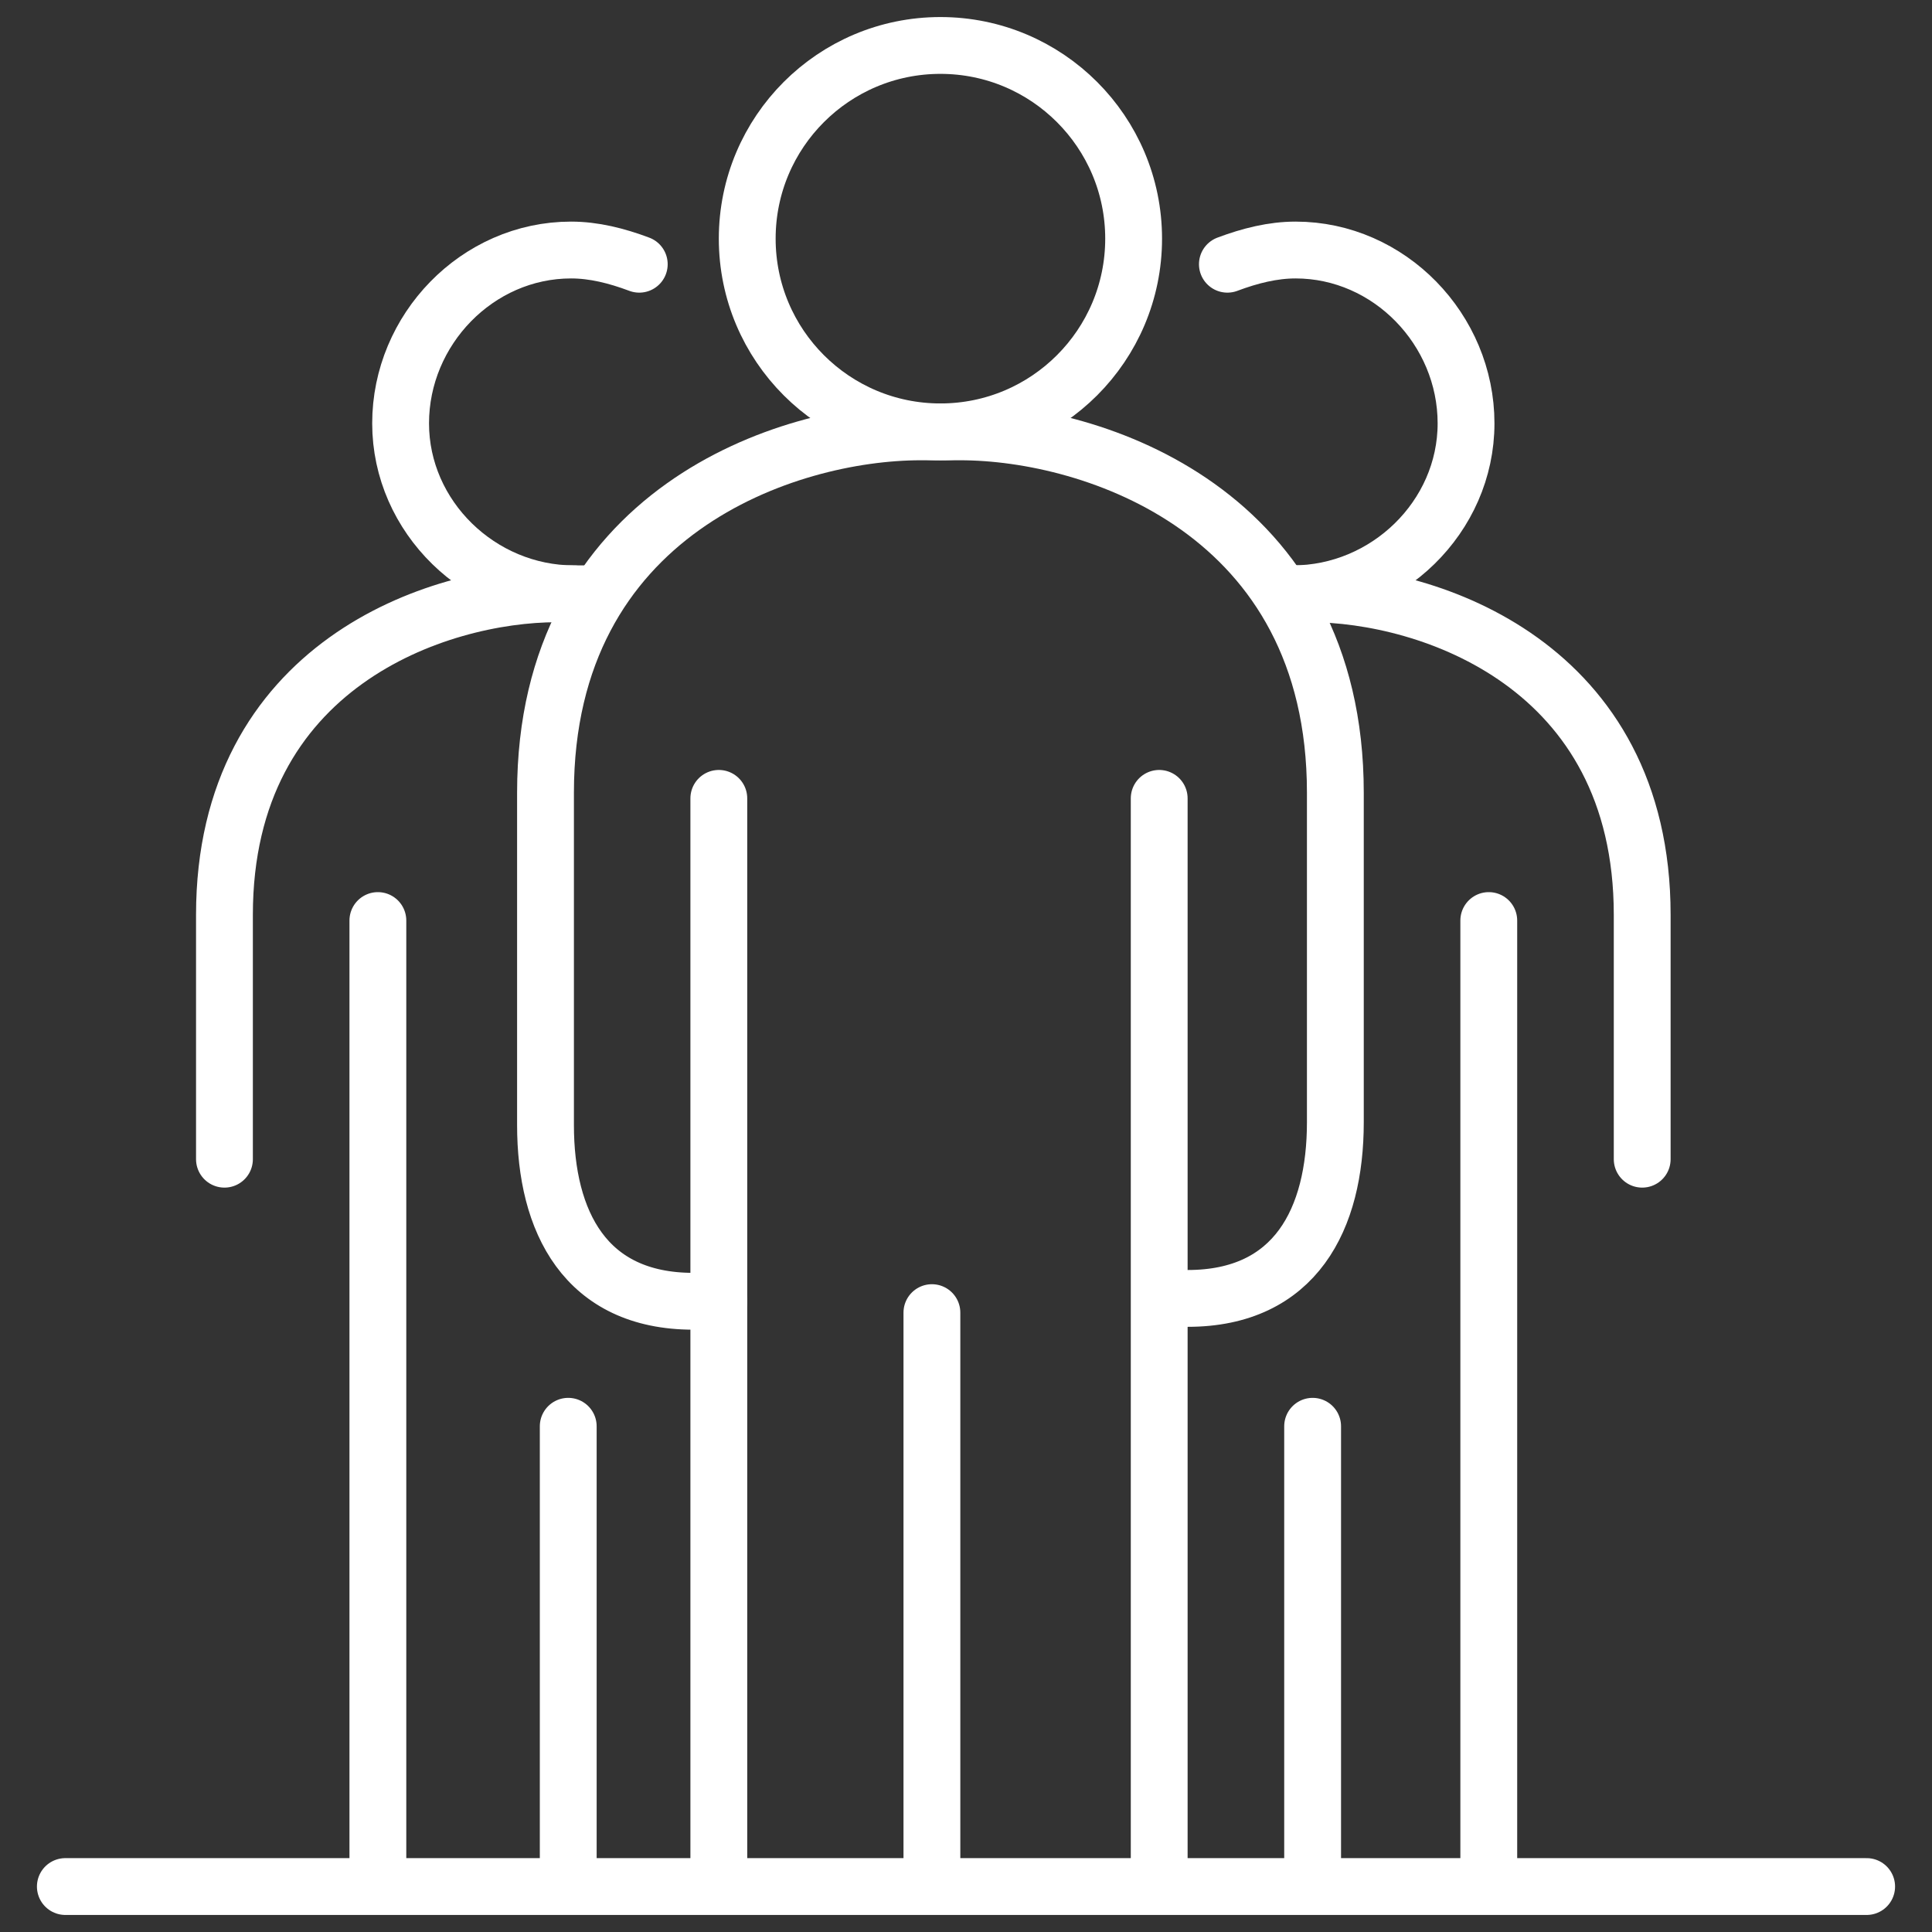 <svg xmlns="http://www.w3.org/2000/svg" xml:space="preserve" id="Layer_1" x="0" y="0" version="1.1" viewBox="0 0 68 68">
  <rect x="0" y="0" width="68" height="68" fill="#333333" stroke="none"/>
  <style>
    .st0{fill:none;stroke:#fff;stroke-width:2;stroke-linecap:round;stroke-linejoin:round}
  </style>
  <g id="Insuring-Yourself" transform="translate(1 1)">
    <circle id="Ellipse_2" cx="32.1" cy="7.4" r="6.8" class="st0"/>
    <path id="Path_30" d="M24.3 44.8h-.9c-3.8 0-5.2-2.8-5.2-6.2V26.9c0-9.9 8.5-12.7 13.2-12.7h1.4C37.5 14.2 46 17 46 26.9v11.6c0 3.4-1.4 6.2-5.2 6.2h-.9" class="st0"/>
    <path id="Line_5" d="M24.3 27.1v38.1" class="st0"/>
    <path id="Line_6" d="M39.8 27.1v38.1" class="st0"/>
    <path id="Line_7" d="M31.8 45.2V65" class="st0"/>
    <path id="Path_31" d="M19.2 19.9c-3.3 0-6.1-2.7-6.1-6s2.7-6.1 6-6.1c.8 0 1.6.2 2.4.5" class="st0"/>
    <path id="Path_32" d="M6.9 39.8v-8.6c0-8.8 7.5-11.3 11.7-11.3h1.2" class="st0"/>
    <path id="Line_8" d="M12.3 31.4v33.8" class="st0"/>
    <path id="Line_9" d="M19 49.2V65" class="st0"/>
    <path id="Path_33" d="M44.5 19.9c3.3 0 6.1-2.7 6.1-6s-2.7-6.1-6-6.1c-.8 0-1.6.2-2.4.5" class="st0"/>
    <path id="Path_34" d="M56.8 39.8v-8.6c0-8.8-7.5-11.3-11.7-11.3h-.6" class="st0"/>
    <path id="Line_10" d="M51.4 31.4v33.8" class="st0"/>
    <path id="Line_11" d="M45.2 49.2V65" class="st0"/>
    <path id="Line_12" d="M1.3 65.4h63.4" class="st0"/>
  </g>
</svg>
